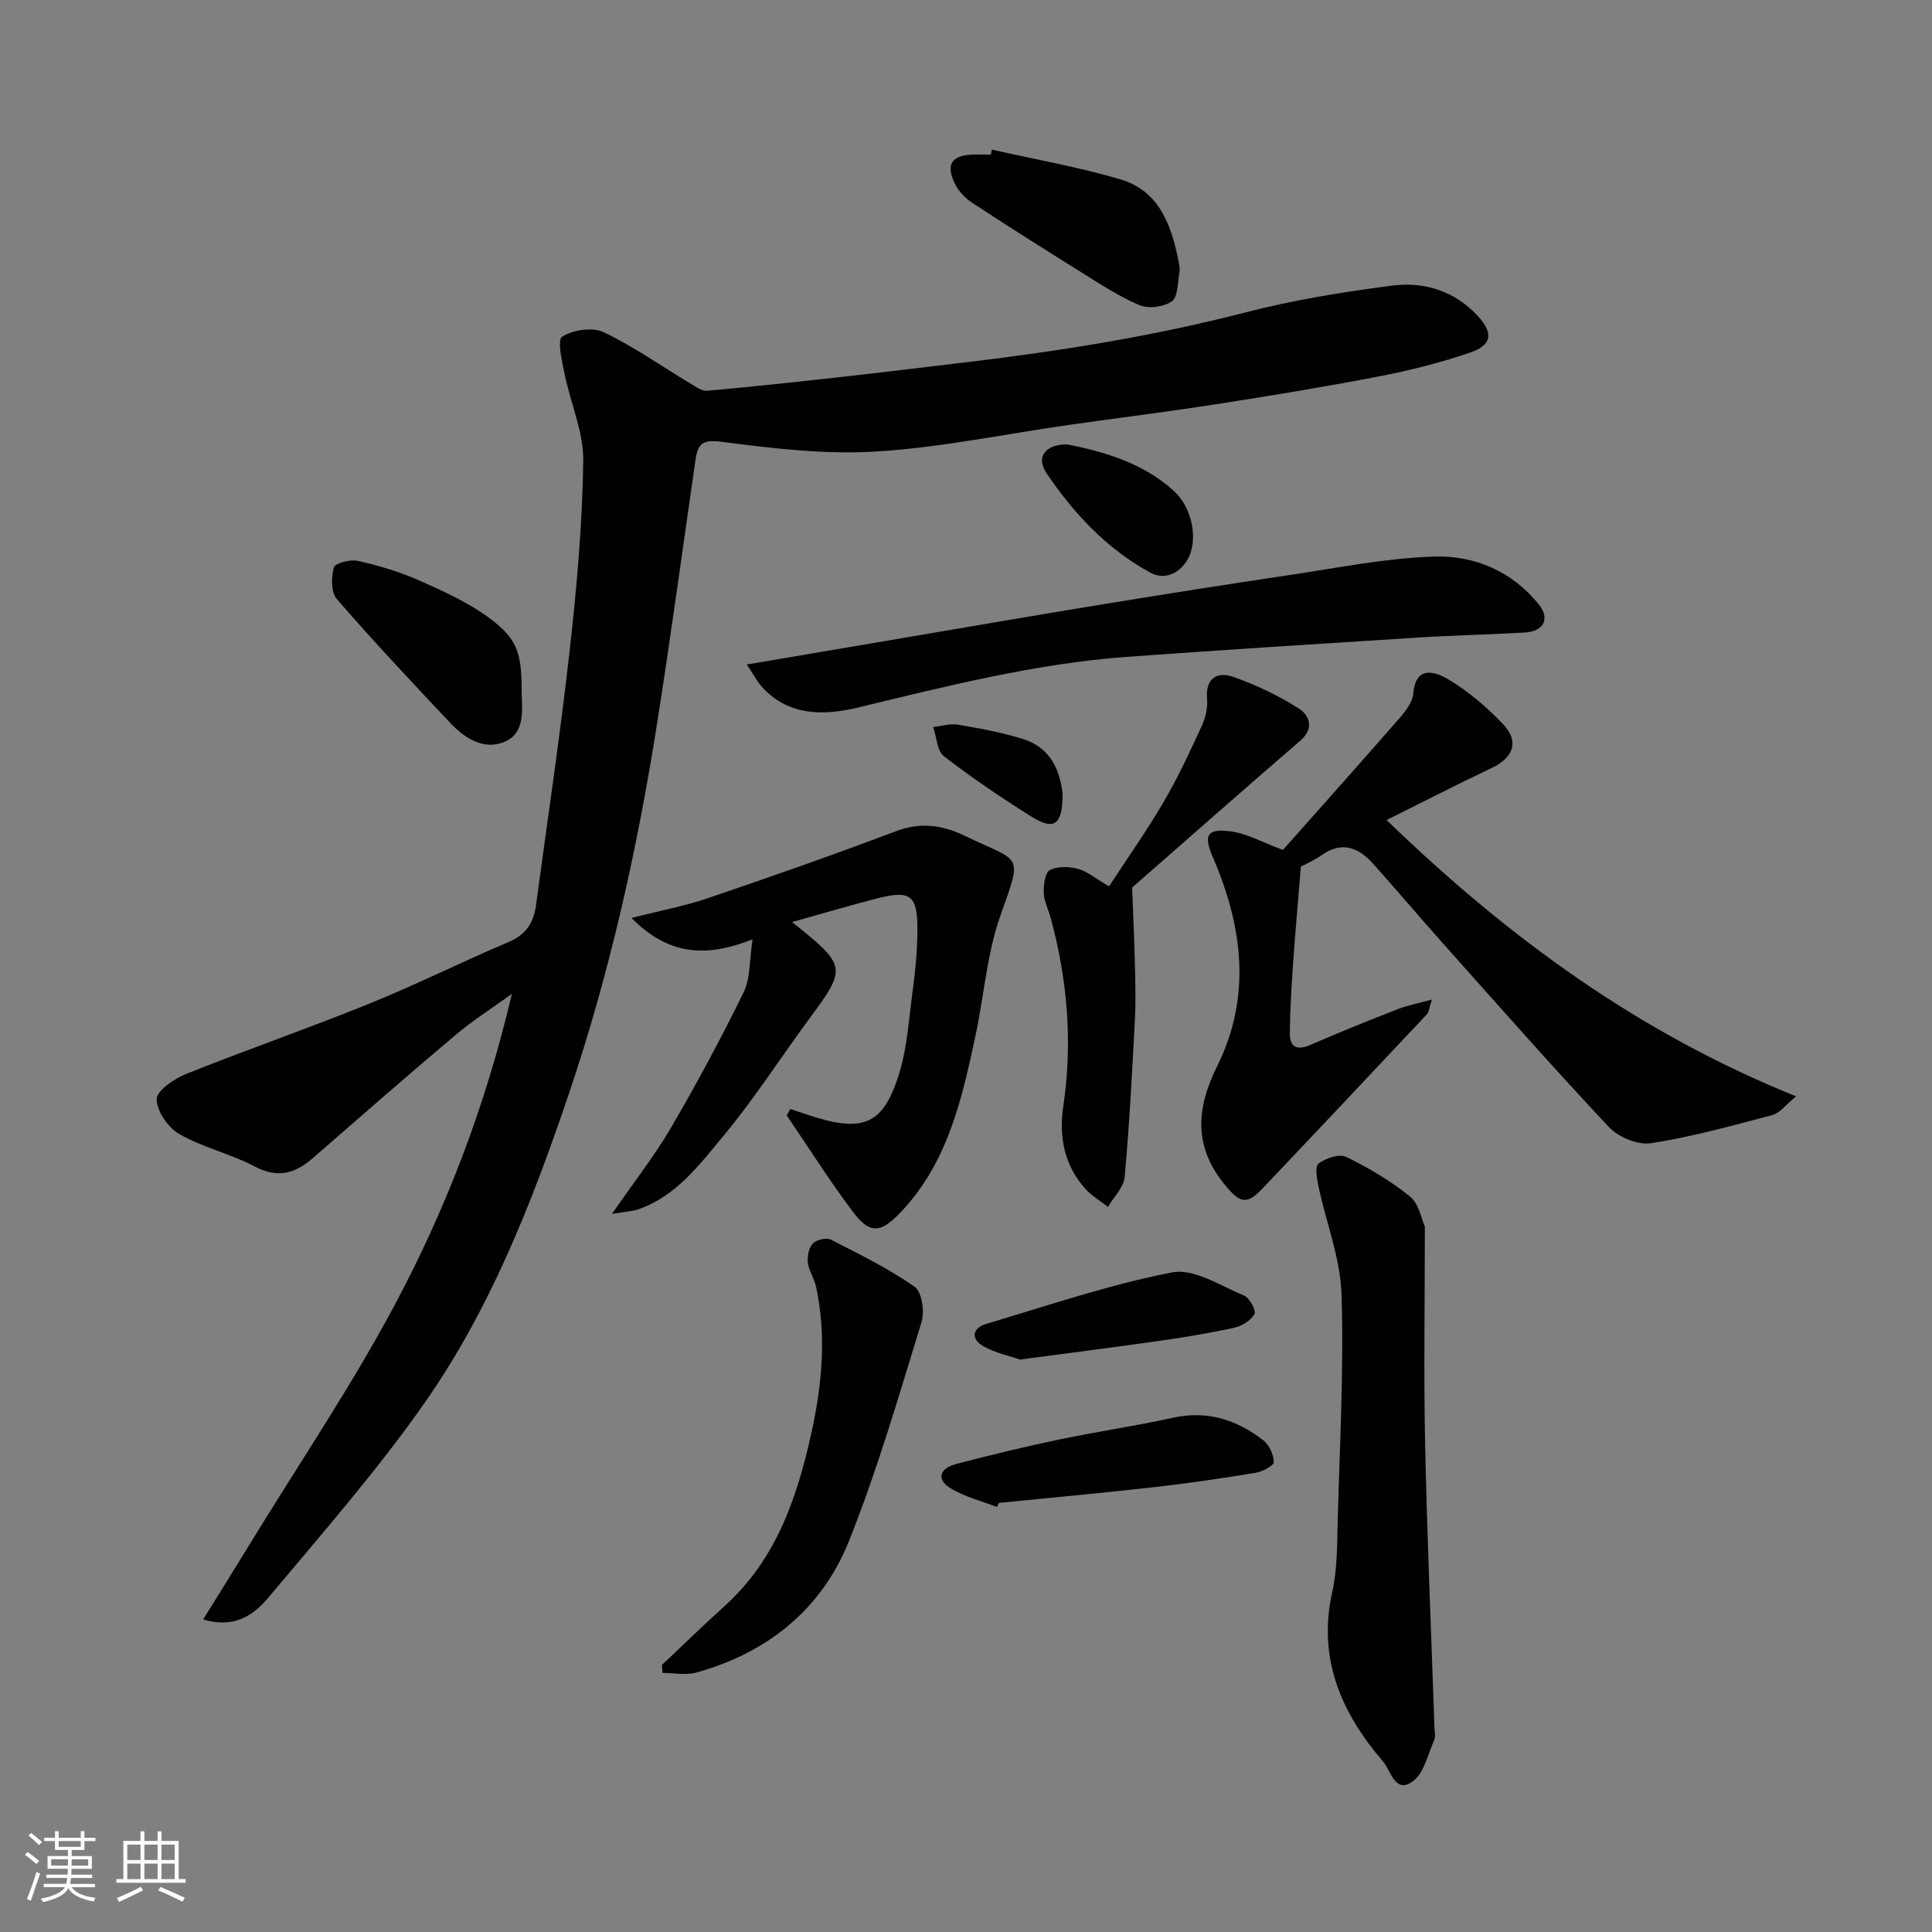 <svg enable-background="new 0 0 400 400" viewBox="0 0 400 400" xmlns="http://www.w3.org/2000/svg"><rect x="0" y="0" width="400" height="400" fill="#808080" stroke="none"/><g fill="#010100"><path d="m42.07 335.28c3.42-5.52 6.66-10.7 9.85-15.92 9.96-16.27 20.68-32.14 29.67-48.94 10.75-20.09 18.92-41.38 24.39-64.65-4.26 3.08-8.15 5.54-11.63 8.48-9.94 8.38-19.73 16.94-29.53 25.48-3.68 3.21-7.26 4.31-12.03 1.8-5.01-2.64-10.75-3.94-15.65-6.72-2.32-1.32-4.69-4.75-4.7-7.23-.01-1.77 3.61-4.23 6.07-5.22 12.52-5.02 25.29-9.43 37.8-14.5 9.82-3.98 19.32-8.72 29.08-12.87 3.58-1.52 5.11-4.05 5.59-7.6 2.35-17.52 4.98-35.01 6.95-52.57 1.47-13.08 2.64-26.25 2.83-39.39.09-5.96-2.64-11.95-3.86-17.97-.54-2.64-1.57-7.09-.51-7.76 2.24-1.41 6.26-2.03 8.58-.93 6.26 2.98 12.01 7.06 17.99 10.65 1.07.64 2.33 1.58 3.43 1.48 9.14-.81 18.26-1.79 27.38-2.81 8.8-.98 17.59-2.05 26.38-3.1 19.46-2.32 38.76-5.41 57.79-10.33 9.92-2.57 20.13-4.21 30.31-5.53 6.7-.86 13 1.12 17.82 6.42 3.08 3.39 2.87 5.87-1.6 7.41-6.12 2.11-12.46 3.71-18.81 4.94-11.37 2.2-22.81 4.07-34.26 5.85-10.02 1.56-20.1 2.8-30.14 4.23-13.27 1.89-26.49 4.68-39.82 5.5-10.58.65-21.37-.62-31.95-2-4-.52-5 .32-5.49 3.68-2.66 18.45-5.16 36.92-8.07 55.32-4.1 25.93-9.84 51.47-18.29 76.39-7.56 22.29-16.17 44.18-29.68 63.51-9.84 14.07-21.25 27.06-32.29 40.26-3 3.6-7.02 6.64-13.6 4.64z"/><path d="m265.62 175.97c7.67-8.65 15.98-17.94 24.16-27.32 1.26-1.45 2.68-3.3 2.83-5.06.5-6.04 4.72-4.42 7.18-2.97 4.19 2.47 8.03 5.77 11.4 9.3 3.43 3.59 2.15 6.95-2.37 9.09-7.34 3.48-14.57 7.2-21.74 10.77 24.85 24.03 51.85 43.93 84.78 57.21-2.21 1.8-3.38 3.46-4.88 3.86-8.32 2.2-16.65 4.52-25.12 5.84-2.73.43-6.77-1.24-8.74-3.33-11.74-12.5-23.08-25.4-34.5-38.19-4.83-5.41-9.5-10.95-14.34-16.35-3-3.34-6.42-4.75-10.62-1.79-1.59 1.12-3.41 1.9-4.33 2.4-.58 7.15-1.17 13.66-1.62 20.17-.33 4.78-.63 9.57-.66 14.35-.02 2.97 1.56 3.56 4.32 2.36 5.97-2.61 12.02-5.03 18.08-7.4 1.95-.76 4.05-1.15 7.01-1.96-.66 2.07-.67 2.65-.97 2.97-11.35 12.07-22.7 24.15-34.12 36.16-3.33 3.5-4.7 3-7.86-.88-6.44-7.89-5.81-15.81-1.52-24.44 7.2-14.5 5.28-29.02-.91-43.36-1.96-4.54-1.19-5.92 3.81-5.26 3.26.43 6.33 2.19 10.73 3.83z"/><path d="m163.61 229.61c2.42.77 4.8 1.66 7.26 2.29 8.81 2.26 12.18-.4 14.95-8.55 1.97-5.77 2.32-12.12 3.14-18.25.57-4.23.98-8.52.98-12.79 0-6.97-1.48-8.05-8.24-6.33-5.8 1.48-11.54 3.2-17.71 4.92 11.39 9.13 11.39 9.42 3.49 20.12-5.91 8.01-11.29 16.45-17.64 24.08-4.99 5.99-9.82 12.56-17.73 15.29-1.17.4-2.47.44-5.41.94 4.7-6.8 8.89-12.14 12.28-17.95 5.33-9.13 10.34-18.46 14.99-27.95 1.41-2.88 1.17-6.58 1.84-10.95-9.67 3.82-17.36 3.34-25.08-4.43 6.07-1.54 11.1-2.48 15.89-4.11 13.04-4.44 26.05-9 38.94-13.87 5.09-1.92 9.67-1.21 14.2.98 11.66 5.64 12.05 3.32 7.38 16.46-2.8 7.88-3.39 16.53-5.15 24.79-2.83 13.28-5.78 26.55-15.65 36.83-4.04 4.2-6.26 4.38-9.68-.14-4.88-6.46-9.21-13.35-13.77-20.05.23-.44.47-.88.72-1.33z"/><path d="m295 253.96c0 15.86-.25 30.54.06 45.22.42 19.53 1.27 39.05 1.93 58.57.03.83.26 1.78-.04 2.48-1.32 2.96-2.08 6.81-4.39 8.54-3.71 2.77-4.59-2.17-6.19-4.04-8.69-10.12-13.64-21.36-10.53-35.2 1.07-4.77.98-9.83 1.12-14.77.42-15.59 1.28-31.2.79-46.76-.24-7.48-3.18-14.86-4.76-22.31-.34-1.6-.78-4.21-.01-4.79 1.5-1.11 4.3-2.07 5.72-1.38 4.66 2.27 9.23 4.96 13.24 8.22 1.88 1.54 2.38 4.75 3.06 6.22z"/><path d="m154.62 137.58c11.73-1.99 22.31-3.79 32.88-5.58 13.34-2.26 26.68-4.58 40.03-6.76 13.21-2.16 26.43-4.25 39.67-6.22 9.85-1.47 19.71-3.46 29.62-3.79 8.42-.28 16.25 3.02 21.79 9.94 2.38 2.98.97 5.57-2.94 5.79-7.42.43-14.86.58-22.28 1.05-20.05 1.27-40.11 2.53-60.15 3.99-18.94 1.39-37.26 6.07-55.66 10.5-6.75 1.62-14.27 1.9-19.8-4.27-1.03-1.14-1.77-2.57-3.16-4.65z"/><path d="m229.61 183.52c3.91-5.99 7.86-11.58 11.3-17.47 2.95-5.05 5.43-10.38 7.88-15.7.79-1.71 1.27-3.81 1.12-5.67-.36-4.43 2.22-5.66 5.47-4.52 4.71 1.64 9.33 3.87 13.54 6.54 2.14 1.36 3.28 4.06.31 6.63-12.07 10.42-24.03 20.97-34.83 30.42.22 6.08.46 11.21.58 16.34.09 3.69.18 7.39-.01 11.07-.58 10.86-1.13 21.72-2.12 32.54-.19 2.14-2.26 4.12-3.46 6.17-1.58-1.24-3.38-2.29-4.7-3.76-4.38-4.87-5.48-10.85-4.55-17.05 1.97-13.23.88-26.2-2.61-39.03-.47-1.72-1.37-3.41-1.43-5.13-.06-1.64.24-4.21 1.25-4.75 1.58-.84 4.01-.77 5.86-.26 1.96.55 3.67 2.03 6.4 3.63z"/><path d="m137.05 344.71c4.32-4.07 8.57-8.22 12.97-12.2 10.64-9.59 14.98-22.34 17.95-35.73 2.22-10.03 3.17-20.15 1-30.34-.37-1.73-1.5-3.32-1.71-5.04-.16-1.3.2-3.08 1.05-3.96.75-.78 2.81-1.25 3.74-.77 5.91 3.01 11.9 5.96 17.31 9.74 1.51 1.06 2.11 5.13 1.44 7.3-4.69 15.21-9.12 30.56-15.02 45.32-5.65 14.13-16.83 23.14-31.59 27.25-2.18.61-4.67.08-7.02.08-.05-.55-.09-1.1-.12-1.65z"/><path d="m205.36 30.98c8.86 2 17.85 3.58 26.55 6.13 8.05 2.36 10.61 9.43 12.08 16.91.16.81.34 1.68.19 2.46-.38 2.06-.28 5.01-1.56 5.91-1.67 1.17-4.85 1.58-6.73.78-4.32-1.83-8.3-4.48-12.31-6.98-7.47-4.65-14.9-9.36-22.26-14.18-1.41-.93-2.78-2.31-3.53-3.8-2.11-4.19-.82-6.11 3.85-6.21 1.16-.02 2.33 0 3.5 0 .07-.34.14-.68.22-1.02z"/><path d="m108 142.95c0 .17-.01.33 0 .5.14 3.84.62 8.34-3.45 10.1-4.39 1.89-8.35-.71-11.4-3.95-7.93-8.42-15.86-16.85-23.43-25.59-1.21-1.4-1.15-4.52-.59-6.55.24-.88 3.39-1.69 4.95-1.34 4.25.95 8.51 2.21 12.49 3.96 5.02 2.22 10.15 4.53 14.55 7.73 5.99 4.38 6.88 7.38 6.88 15.14z"/><path d="m206.41 312.01c-3.23-1.26-6.71-2.1-9.61-3.89-3.27-2.01-1.93-4.21 1.13-5.01 7.07-1.86 14.19-3.57 21.34-5.07 7.81-1.64 15.72-2.77 23.51-4.5 7.14-1.59 13.25.39 18.76 4.65 1.23.95 2.16 2.97 2.18 4.51.01.74-2.32 1.99-3.72 2.22-6.92 1.14-13.87 2.17-20.84 2.96-10.77 1.21-21.56 2.2-32.34 3.28-.13.28-.27.57-.41.85z"/><path d="m211.18 281.48c-1.97-.69-5.01-1.31-7.58-2.76-2.6-1.46-2.36-3.75.58-4.62 12.78-3.8 25.48-8.14 38.52-10.67 4.49-.87 9.97 2.78 14.83 4.78 1.15.47 2.59 3.12 2.2 3.84-.73 1.34-2.6 2.49-4.18 2.84-5.25 1.15-10.56 2.02-15.89 2.78-9.1 1.29-18.21 2.44-28.48 3.81z"/><path d="m220.94 92c7.78 1.55 15.75 3.87 22.1 9.64 3.81 3.47 5.2 10.27 2.73 14.37-1.5 2.49-4.49 4.25-7.63 2.54-8.95-4.89-15.78-12.18-21.41-20.49-2.33-3.45-.38-6.03 4.21-6.06z"/><path d="m220 164.33c.02 6.53-1.79 7.69-6.51 4.71-6.19-3.89-12.27-7.99-18.05-12.46-1.44-1.11-1.52-3.98-2.23-6.05 1.71-.19 3.49-.79 5.12-.5 4.61.8 9.27 1.62 13.71 3.06 5.76 1.88 7.46 6.84 7.96 11.24z"/></g><path d="m5.17 384 .55-.58c.85.61 1.65 1.24 2.4 1.87l-.59.64c-.83-.73-1.62-1.37-2.36-1.93m1.22 9.53-.82-.34c.71-1.76 1.37-3.64 1.98-5.63.24.13.5.25.76.36-.6 1.67-1.24 3.54-1.92 5.61m-.5-13.5.57-.54c.56.44 1.31 1.06 2.26 1.87l-.64.64c-.68-.66-1.41-1.32-2.19-1.97m3.25.46h2.24v-1.36h.77v1.36h4.57v-1.36h.76v1.36h2.28v.69h-2.28v1.84h-2.64v1.26h4.18v2.64h-4.21c0 .45-.02.86-.05 1.21h4.32v.69h-4.38c-.04.34-.1.75-.19 1.22h5.15v.69h-4.82c.87 1.19 2.51 1.92 4.93 2.19-.17.31-.3.57-.37.76-2.77-.49-4.52-1.41-5.26-2.76-.56 1.26-2.3 2.23-5.24 2.9-.12-.24-.26-.48-.43-.72 2.73-.55 4.38-1.34 4.96-2.38h-4.38v-.69h4.65c.1-.38.17-.79.21-1.22h-4.32v-.69h4.4c.03-.34.05-.75.05-1.21h-4.2v-2.64h4.23v-1.26h-2.69v-1.84h-2.24zm1.46 4.46v1.29h3.45c.01-.4.02-.57.01-.53v-.32-.45h-3.46zm1.55-2.59h4.57v-1.19h-4.57zm6.11 2.59h-3.42v.77c-.01.19-.01.37-.02.53h3.44z" fill="#fbfafc"/><path d="m32.63 379.16h.82v1.98h3.54v7.89h1.45v.78h-14.36v-.78h1.46v-7.89h3.54v-1.98h.82v1.98h2.73zm-3.49 11.48.5.73c-1.61.82-3.28 1.63-5 2.41-.13-.27-.28-.55-.44-.82 1.75-.72 3.4-1.49 4.94-2.32m-2.78-5.55h2.73v-3.18h-2.73zm0 3.95h2.73v-3.2h-2.73zm3.54-3.95h2.73v-3.18h-2.73zm0 3.95h2.73v-3.2h-2.73zm7.89 4.68c-1.84-.92-3.51-1.7-5.02-2.32l.45-.73c1.89.8 3.57 1.55 5.04 2.23zm-1.62-11.81h-2.73v3.18h2.73zm-2.73 7.13h2.73v-3.2h-2.73z" fill="#fbfafc"/></svg>